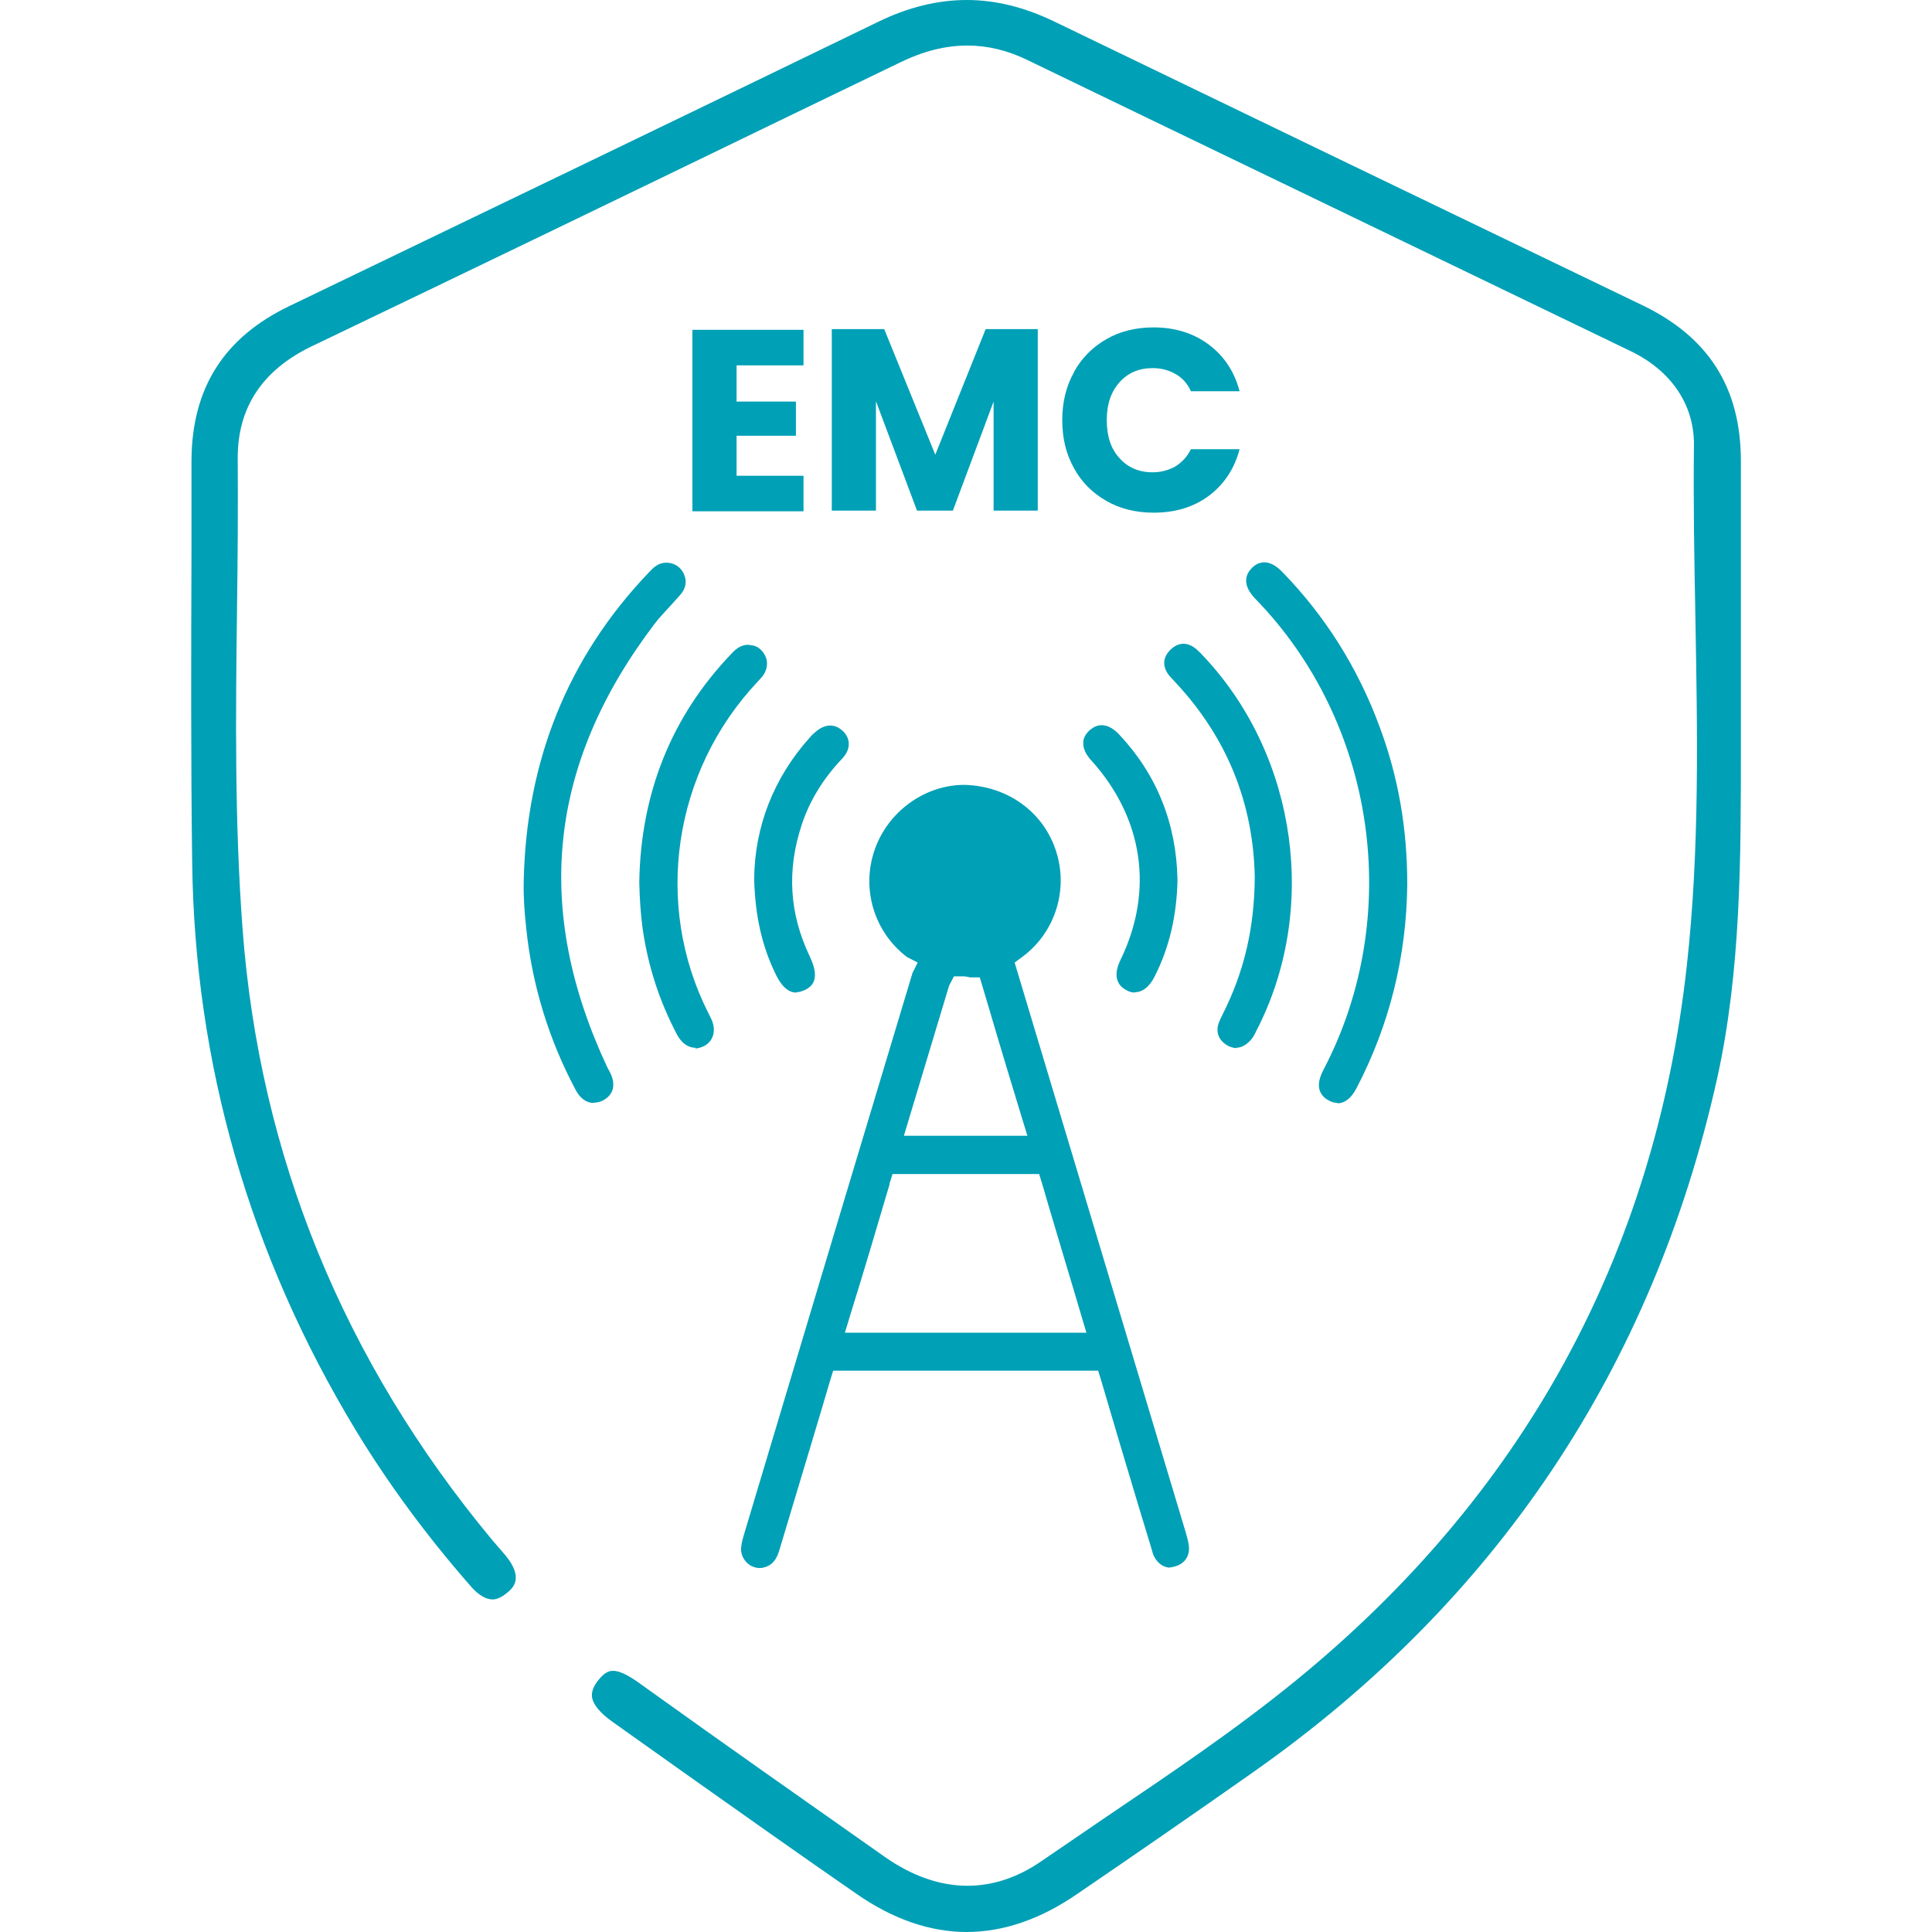 <?xml version="1.0" encoding="UTF-8"?><svg id="_圖層_1" xmlns="http://www.w3.org/2000/svg" viewBox="0 0 56 56"><defs><style>.cls-1{fill:#00a0b6;}</style></defs><path class="cls-1" d="m21.35,10.57v1.07h1.72v.99h-1.72v1.16h1.94v1.03h-3.22v-5.26h3.22v1.03h-1.94Z"/><path class="cls-1" d="m30.08,9.54v5.26h-1.28v-3.16l-1.18,3.16h-1.04l-1.19-3.17v3.17h-1.28v-5.26h1.52l1.48,3.64,1.46-3.64h1.51Z"/><path class="cls-1" d="m31.13,10.78c.23-.41.54-.72.94-.95s.86-.34,1.37-.34c.62,0,1.16.17,1.6.5s.74.78.89,1.35h-1.41c-.1-.22-.25-.39-.45-.5-.19-.11-.41-.17-.66-.17-.4,0-.72.14-.96.41-.25.28-.37.64-.37,1.1s.12.83.37,1.1c.24.27.56.41.96.41.24,0,.46-.06.66-.17.19-.12.34-.28.45-.5h1.41c-.15.57-.45,1.02-.89,1.35-.44.33-.98.49-1.6.49-.51,0-.97-.11-1.37-.34s-.72-.54-.94-.95c-.23-.41-.34-.87-.34-1.39s.11-.98.34-1.39Z"/><path class="cls-1" d="m28.02,56c-1.06,0-2.14-.37-3.2-1.11-1.62-1.12-3.23-2.26-4.84-3.4l-2.21-1.57c-.37-.26-.58-.51-.61-.73-.02-.15.04-.32.2-.51.2-.25.35-.25.41-.25.24,0,.55.2.85.42,2.34,1.68,4.69,3.33,7.05,4.99.78.54,1.58.82,2.37.82.74,0,1.47-.24,2.17-.73.63-.43,1.26-.86,1.89-1.29,1.82-1.23,3.71-2.5,5.45-3.92,6.59-5.37,10.41-12.33,11.34-20.7.38-3.4.31-6.85.25-10.2-.03-1.61-.06-3.27-.04-4.92.01-1.16-.65-2.15-1.83-2.72-2.5-1.21-14.58-7.03-17.49-8.44-.57-.28-1.16-.42-1.74-.42-.63,0-1.27.16-1.93.48l-3.52,1.7c-4.52,2.19-9.03,4.37-13.56,6.54-1.43.69-2.15,1.78-2.14,3.26.01,1.45,0,2.89-.02,4.34-.04,3.09-.07,6.2.16,9.28.49,6.56,2.92,12.52,7.23,17.71.07.08.38.44.38.44.55.66.23.95.09,1.07-.16.14-.31.22-.45.22-.26,0-.5-.22-.66-.41-1.26-1.44-2.37-2.95-3.3-4.48-3.08-5.08-4.68-10.63-4.75-16.49-.04-3-.03-6.06-.02-9.01v-2.62c.01-2.1.94-3.57,2.84-4.48C14.08,6.13,19.77,3.39,25.46.63c.86-.42,1.72-.63,2.56-.63s1.67.21,2.51.61c5.69,2.75,11.39,5.5,17.08,8.24,1.91.92,2.84,2.38,2.85,4.48,0,1.53,0,3.06,0,4.58v3.74c0,3.18.01,6.46-.69,9.62-1.87,8.38-6.4,15.15-13.45,20.1-1.69,1.19-3.4,2.37-5.1,3.53-1.06.73-2.14,1.1-3.2,1.1Z"/><path class="cls-1" d="m33.93,45.44c-.19,0-.36-.11-.47-.31-.04-.07-.06-.15-.08-.23l-.38-1.25c-.38-1.26-.73-2.44-1.08-3.63l-.09-.29h-3.84c-1.18,0-2.35,0-3.53,0h-.31s-.09.29-.09.29c-.33,1.13-.66,2.21-.98,3.28l-.48,1.6c-.06.21-.15.43-.41.52-.06.02-.11.03-.17.03-.28,0-.52-.23-.54-.52,0-.15.04-.29.07-.4l.35-1.17c1.51-5.05,3.03-10.11,4.55-15.16l.15-.3-.31-.16c-.95-.72-1.33-1.97-.94-3.1.38-1.11,1.45-1.89,2.6-1.89,1.26.03,2.31.79,2.67,1.95.35,1.12-.05,2.34-.98,3.03l-.23.17,4.96,16.52c.04.15.08.27.09.4.03.28-.12.5-.39.58-.06.02-.12.03-.17.03Zm-8.14-11.13c-.38,1.29-.75,2.54-1.14,3.79l-.16.53h7s-.35-1.18-.35-1.18c-.31-1.05-.63-2.09-.93-3.13l-.09-.29h-2.19c-.58,0-1.17,0-1.75,0h-.31s-.09.29-.09.29Zm1.72-5.74s-1.31,4.35-1.31,4.35h3.58s-.16-.52-.16-.52c-.3-.99-.6-1.97-.89-2.96l-.33-1.11h-.29c-.05-.02-.11-.02-.16-.03h-.3l-.14.27Z"/><path class="cls-1" d="m17.21,31.97c-.21,0-.39-.13-.52-.37-.78-1.46-1.27-3.05-1.44-4.72-.05-.47-.08-.9-.07-1.33.07-3.49,1.28-6.5,3.62-8.95.12-.13.27-.29.51-.29.22,0,.4.11.5.3.11.22.08.43-.09.63-.09.1-.18.2-.27.3-.18.2-.35.37-.49.56-3.06,4.04-3.51,8.24-1.36,12.83l.1.19c.15.33.08.61-.21.77-.09.05-.18.07-.27.07Z"/><path class="cls-1" d="m38.78,31.97c-.08,0-.17-.02-.26-.07-.14-.07-.23-.18-.27-.3-.05-.16-.01-.35.1-.57,2.35-4.46,1.54-10.08-1.97-13.68-.17-.18-.26-.35-.26-.52,0-.14.06-.26.17-.37.11-.11.23-.16.36-.16.16,0,.33.09.5.26,1.26,1.29,2.21,2.8,2.84,4.51.54,1.45.8,2.94.8,4.56-.02,2.08-.51,4.07-1.47,5.91-.15.29-.34.44-.56.44Z"/><path class="cls-1" d="m20.16,30.37c-.21,0-.4-.13-.53-.37-.52-.98-.86-2.03-1.01-3.14-.05-.39-.08-.81-.09-1.29.04-2.57.93-4.8,2.66-6.61.1-.11.26-.27.49-.27l.15.02c.15.03.29.16.36.32.07.16.05.35-.04.5-.05.09-.13.16-.19.23-2.45,2.6-3.02,6.46-1.43,9.6l.08.16c.16.33.08.65-.2.8-.09.04-.17.07-.26.07Z"/><path class="cls-1" d="m35.85,30.38c-.09,0-.19-.03-.28-.08-.25-.15-.34-.39-.24-.66.03-.08.07-.16.11-.24.62-1.23.92-2.49.93-3.98-.04-2.13-.8-4.03-2.28-5.62-.11-.12-.16-.17-.21-.23-.19-.25-.18-.51.04-.73.12-.12.25-.18.38-.18.12,0,.25.05.37.15.09.08.18.17.26.26,2.68,2.89,3.29,7.34,1.48,10.82-.05.11-.1.2-.17.27-.12.13-.26.21-.41.21Z"/><path class="cls-1" d="m32.9,28.77c-.08,0-.17-.02-.25-.07-.18-.09-.44-.33-.17-.88.97-2,.66-4.1-.84-5.77-.17-.18-.25-.36-.24-.53,0-.13.07-.25.19-.36.11-.09.22-.14.34-.14.17,0,.34.09.51.27,1.09,1.16,1.66,2.58,1.69,4.21-.02,1.05-.24,1.97-.66,2.8-.15.3-.35.46-.58.46Z"/><path class="cls-1" d="m23.09,28.77c-.09,0-.36,0-.62-.56-.39-.81-.58-1.67-.61-2.72.01-1.53.57-2.95,1.61-4.11.04-.05.09-.1.14-.14.18-.17.35-.21.45-.21.13,0,.25.05.36.15.25.23.24.55-.01.81-.56.59-.94,1.22-1.17,1.91-.44,1.33-.36,2.58.23,3.82.35.73,0,.9-.13.97-.09.04-.17.07-.25.07Z"/></svg>